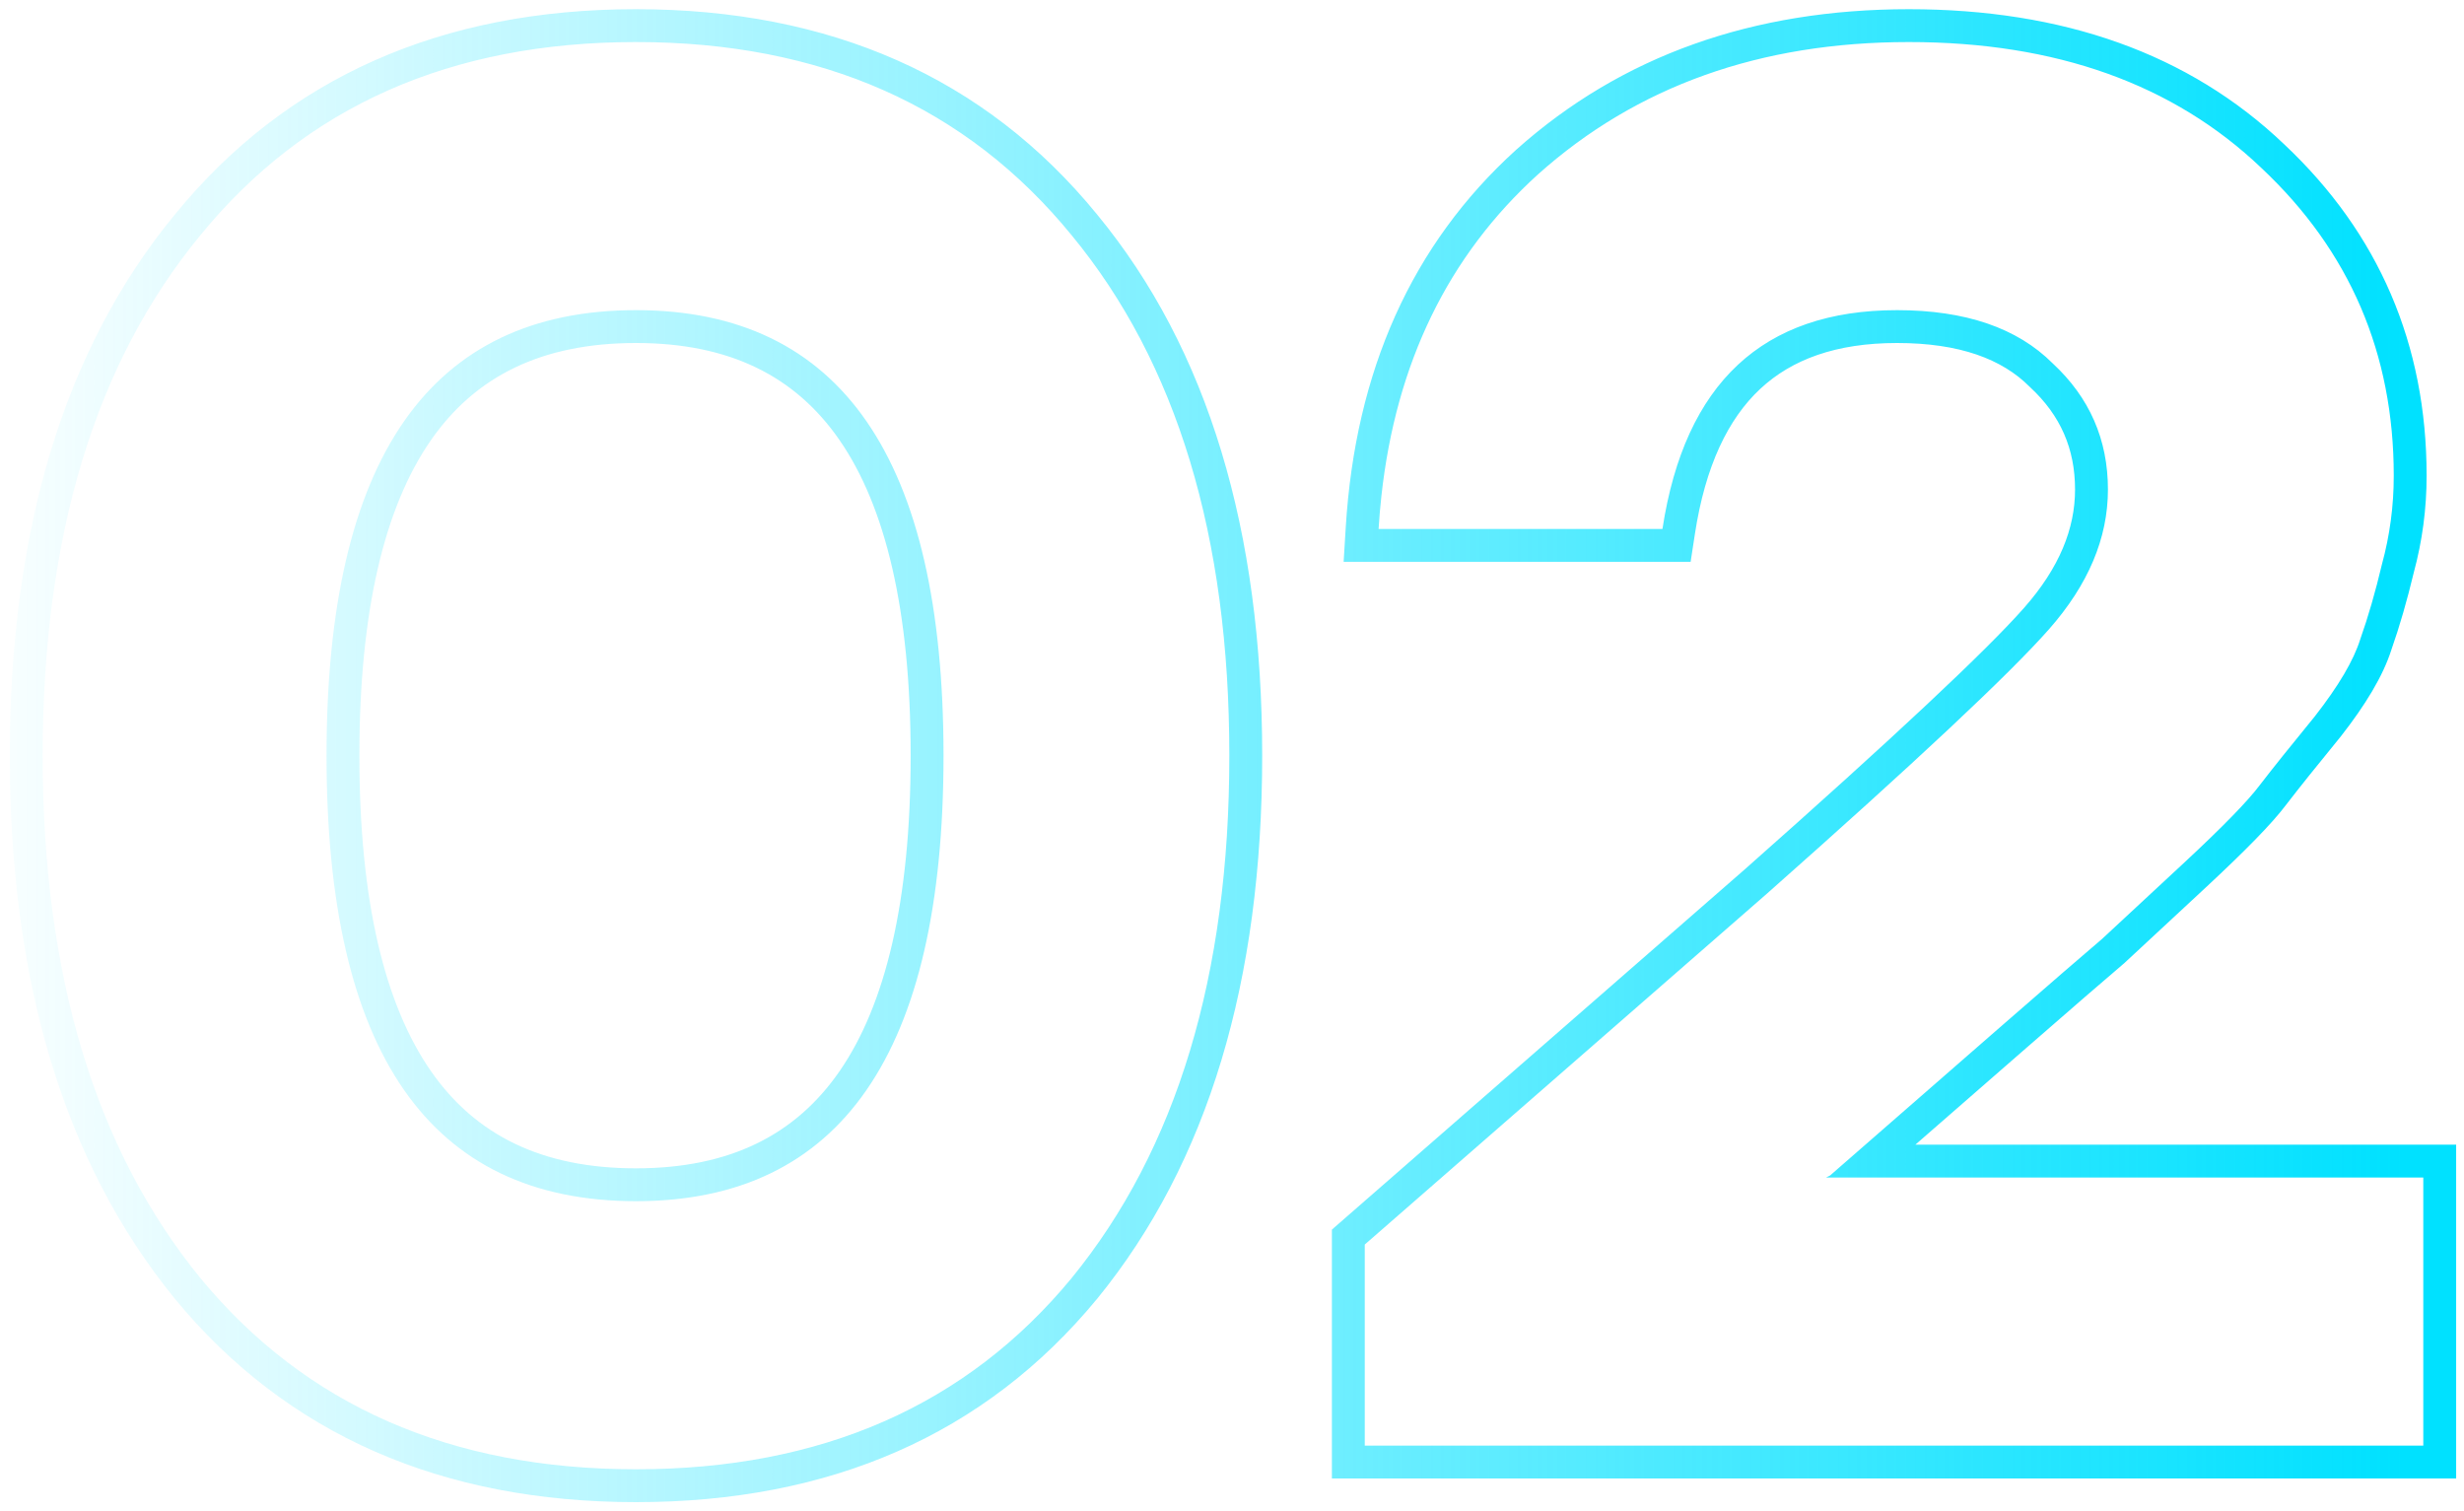 <?xml version="1.0" encoding="UTF-8"?> <svg xmlns="http://www.w3.org/2000/svg" width="75" height="46" viewBox="0 0 75 46" fill="none"> <path fill-rule="evenodd" clip-rule="evenodd" d="M33.394 39.532L33.39 39.536C29.976 43.676 25.256 45.72 19.359 45.72C13.461 45.72 8.742 43.676 5.327 39.536L5.324 39.532C1.938 35.383 0.299 29.836 0.299 23C0.299 16.165 1.937 10.636 5.326 6.525C8.739 2.346 13.458 0.28 19.359 0.28C25.259 0.28 29.979 2.346 33.392 6.526C36.781 10.636 38.419 16.166 38.419 23C38.419 29.836 36.78 35.383 33.394 39.532ZM32.619 7.16C29.419 3.24 24.999 1.28 19.359 1.28C13.719 1.28 9.299 3.24 6.099 7.16C2.899 11.04 1.299 16.32 1.299 23C1.299 29.68 2.899 34.98 6.099 38.9C9.299 42.78 13.719 44.72 19.359 44.72C24.999 44.72 29.419 42.78 32.619 38.9C35.819 34.98 37.419 29.68 37.419 23C37.419 16.32 35.819 11.04 32.619 7.16ZM25.556 32.602C26.948 30.585 27.719 27.436 27.719 23C27.719 18.564 26.948 15.414 25.556 13.398C24.21 11.448 22.202 10.44 19.359 10.44C16.493 10.44 14.47 11.45 13.115 13.4C11.715 15.416 10.939 18.565 10.939 23C10.939 27.435 11.715 30.583 13.115 32.599C14.47 34.549 16.493 35.56 19.359 35.56C22.202 35.56 24.21 34.551 25.556 32.602ZM55.581 35.84L55.702 35.78L60.861 31.28C62.422 29.92 63.462 29.02 63.981 28.58C64.501 28.1 65.341 27.32 66.501 26.24C67.662 25.16 68.421 24.38 68.781 23.9C69.181 23.38 69.742 22.68 70.462 21.8C71.181 20.88 71.641 20.1 71.841 19.46C72.082 18.78 72.302 18.02 72.501 17.18C72.742 16.3 72.862 15.4 72.862 14.48C72.862 10.76 71.522 7.64 68.841 5.12C66.162 2.56 62.581 1.28 58.102 1.28C53.581 1.28 49.822 2.62 46.822 5.3C44.083 7.779 42.492 11.046 42.047 15.1C42.011 15.428 41.983 15.761 41.962 16.1H50.602C51.282 11.66 53.661 9.44 57.742 9.44C59.822 9.44 61.401 9.98 62.481 11.06C63.602 12.1 64.162 13.38 64.162 14.9C64.162 16.38 63.562 17.8 62.361 19.16C61.161 20.52 58.301 23.2 53.782 27.2L41.541 37.88V44H73.761V35.84H55.581ZM58.301 34.84H74.761V45H40.541V37.425L53.119 26.451C53.12 26.45 53.12 26.449 53.121 26.449C57.651 22.44 60.461 19.803 61.612 18.498C62.688 17.278 63.161 16.084 63.161 14.9C63.161 13.66 62.718 12.645 61.801 11.793L61.788 11.78L61.774 11.767C60.942 10.934 59.655 10.44 57.742 10.44C55.888 10.44 54.54 10.94 53.579 11.836C52.606 12.744 51.909 14.17 51.59 16.251L51.46 17.1H40.898L40.963 16.038C41.257 11.295 42.97 7.438 46.15 4.558L46.155 4.554C49.361 1.69 53.368 0.28 58.102 0.28C62.78 0.28 66.626 1.622 69.529 4.394C72.411 7.105 73.862 10.489 73.862 14.48C73.862 15.482 73.731 16.466 73.471 17.427C73.266 18.282 73.04 19.066 72.79 19.776C72.534 20.582 71.991 21.468 71.249 22.416L71.242 22.425L71.235 22.433C70.52 23.307 69.969 23.997 69.578 24.505C69.156 25.066 68.335 25.899 67.183 26.972C66.023 28.052 65.181 28.833 64.66 29.315L64.644 29.329L64.627 29.343C64.114 29.778 63.08 30.673 61.519 32.034L58.301 34.84ZM28.719 23C28.719 32.04 25.599 36.56 19.359 36.56C13.079 36.56 9.939 32.04 9.939 23C9.939 13.96 13.079 9.44 19.359 9.44C25.599 9.44 28.719 13.96 28.719 23Z" fill="url(#paint0_linear_108_688)"></path> <defs> <linearGradient id="paint0_linear_108_688" x1="-2" y1="30.812" x2="73.188" y2="30.812" gradientUnits="userSpaceOnUse"> <stop stop-color="#00E1FF" stop-opacity="0"></stop> <stop offset="1" stop-color="#00E1FF"></stop> </linearGradient> </defs> </svg> 